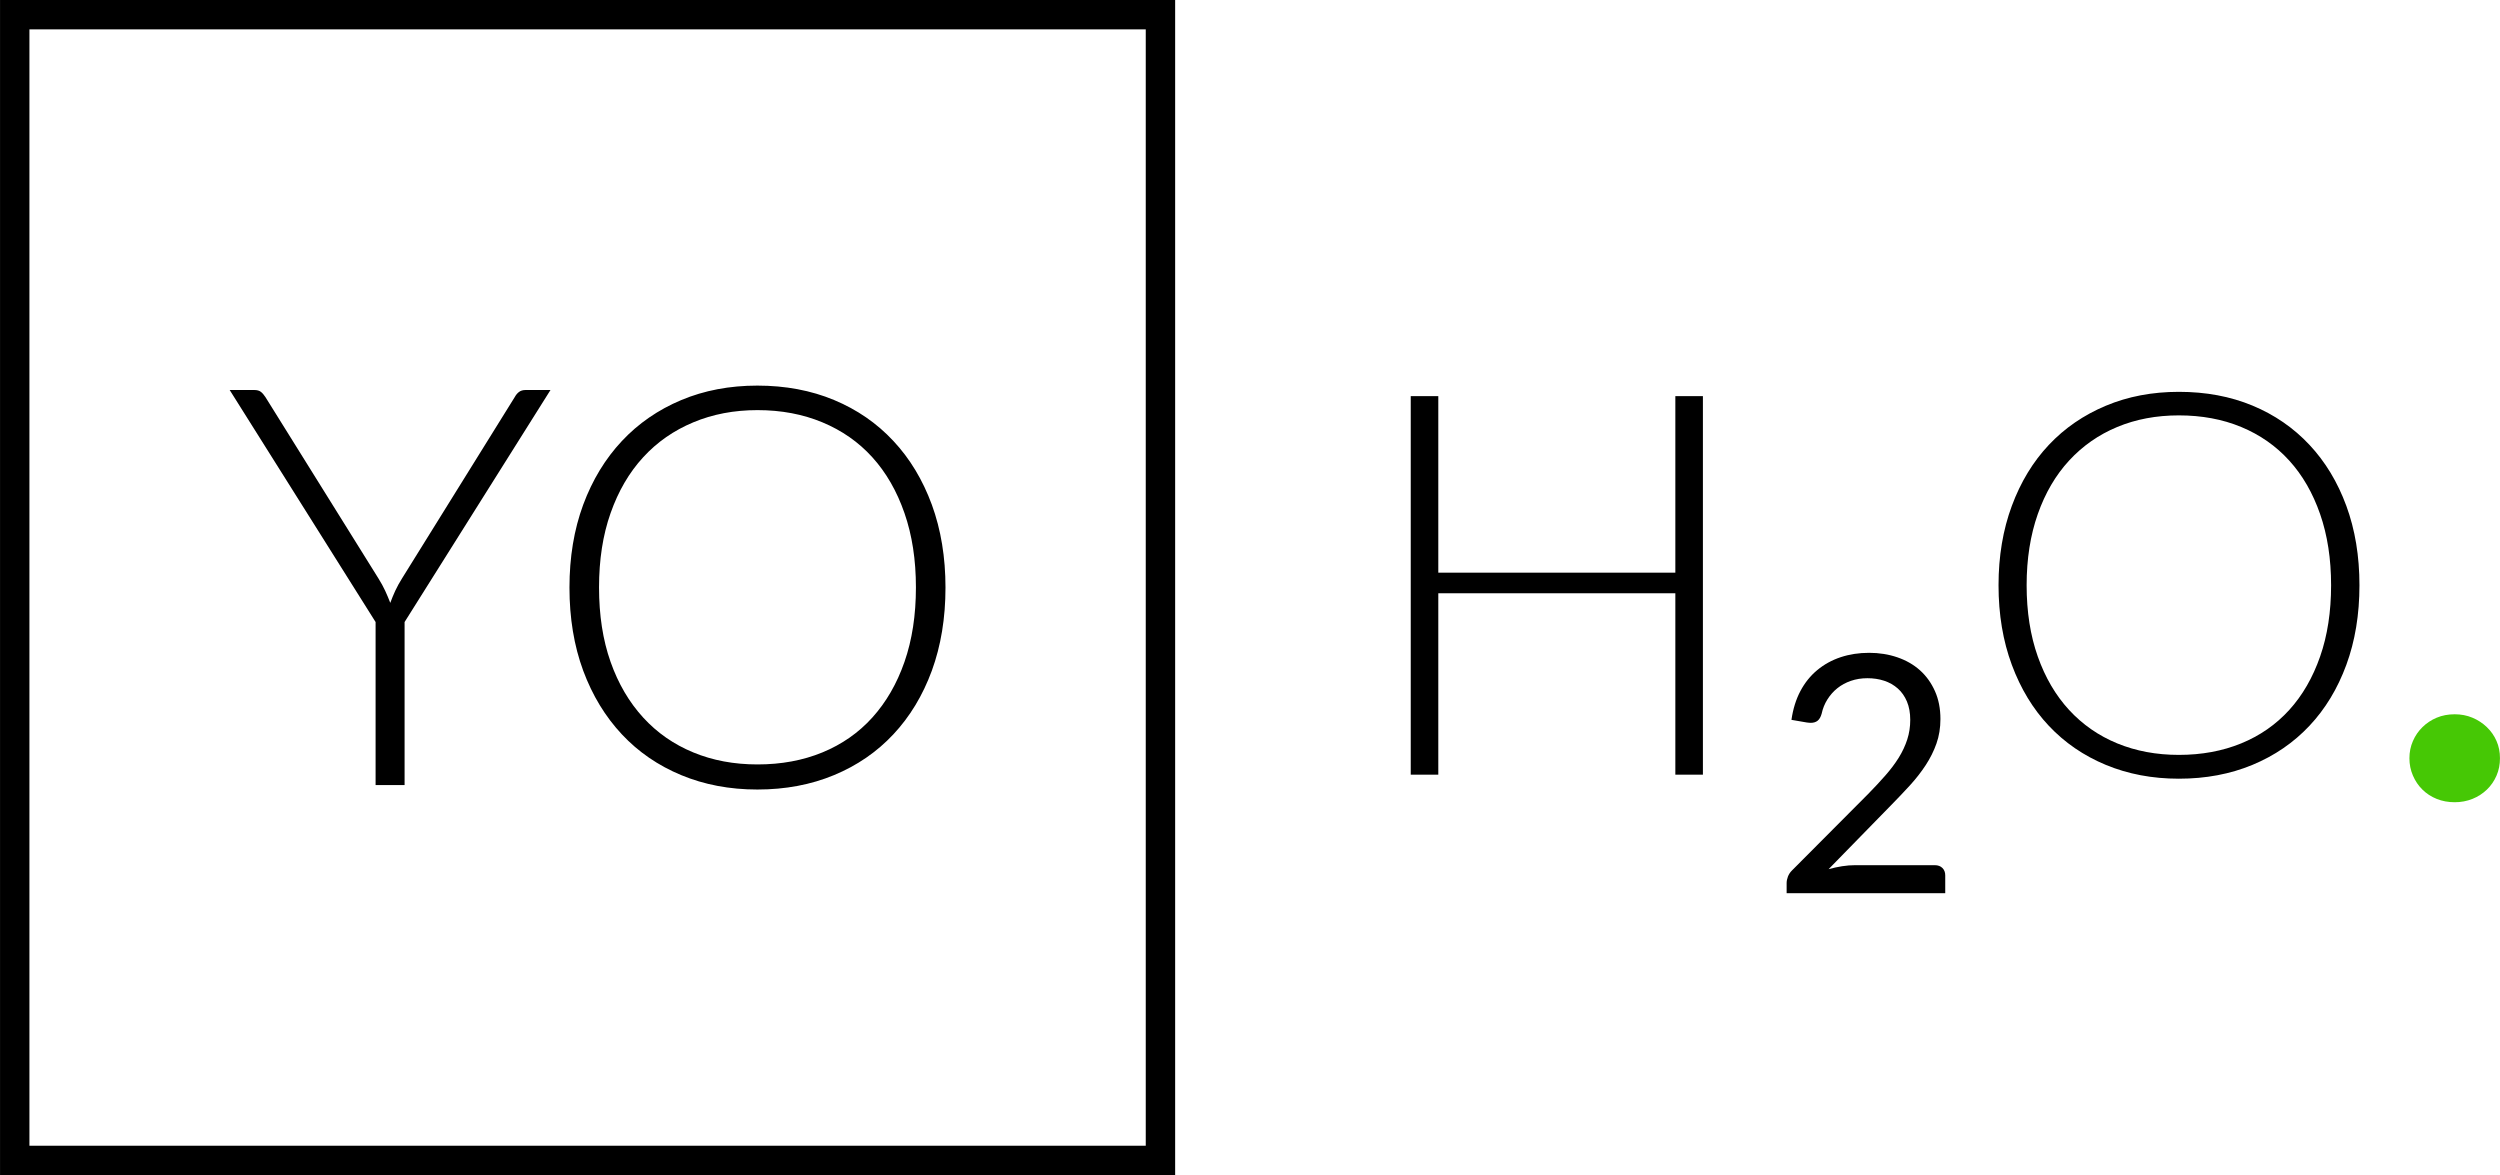 <?xml version="1.0" encoding="UTF-8"?>
<!DOCTYPE svg PUBLIC "-//W3C//DTD SVG 1.1//EN" "http://www.w3.org/Graphics/SVG/1.1/DTD/svg11.dtd">
<!-- Creator: CorelDRAW -->
<svg xmlns="http://www.w3.org/2000/svg" xml:space="preserve" width="34.895mm" height="16.402mm" version="1.1"
		style="shape-rendering:geometricPrecision; text-rendering:geometricPrecision; image-rendering:optimizeQuality; fill-rule:evenodd; clip-rule:evenodd"
		viewBox="0 0 24792.54 11653.74"
		xmlns:xlink="http://www.w3.org/1999/xlink"
		xmlns:xodm="http://www.corel.com/coreldraw/odm/2003">
 <defs>
  <style type="text/css">
   <![CDATA[
    .fil1 {fill:black}
    .fil2 {fill:#46C805}
    .fil0 {fill:black;fill-rule:nonzero}
   ]]>
  </style>
 </defs>
	<g id="Warstwa_x0020_1">
		<path class="fil0"
				d="M16887.85 7682.81l-273.33 0 0 -1798.96 -2350.8 0 0 1798.96 -273.33 0 0 -3754.37 273.33 0 0 1751.14 2350.8 0 0 -1751.14 273.33 0 0 3754.37zm6511.14 -1878.54c0,290.09 -43.34,552.76 -130.02,788.93 -86.68,236.17 -208.74,437.8 -366.12,604.91 -157.44,167.18 -345.87,296.35 -565.19,387.43 -219.33,91.08 -462.53,137.05 -729.6,137.05 -263.59,0 -505.02,-45.97 -724.34,-137.05 -219.4,-91.08 -407.75,-220.25 -565.19,-387.43 -157.44,-167.11 -279.44,-368.74 -367.04,-604.91 -87.53,-236.17 -131.8,-498.83 -131.8,-788.93 0,-288.32 44.26,-550.98 131.8,-787.15 87.6,-236.1 209.59,-437.8 367.04,-604.91 157.44,-167.18 345.8,-296.27 565.19,-388.28 219.33,-92.01 460.75,-137.98 724.34,-137.98 267.07,0 510.27,45.12 729.6,136.2 219.33,91.08 407.75,221.1 565.19,389.14 157.37,168.03 279.44,369.74 366.12,605.83 86.68,236.17 130.02,498.83 130.02,787.15zm-281.21 0c0,-261.82 -36.31,-497.06 -108.85,-705.8 -72.47,-208.67 -174.21,-385.58 -306.01,-530.59 -131.72,-145.08 -290.95,-256.49 -476.67,-333.43 -185.72,-76.95 -391.84,-115.03 -618.2,-115.03 -222.88,0 -426.29,38.08 -611.16,115.03 -184.87,76.95 -344.02,188.35 -477.59,333.43 -133.57,145.01 -237.02,321.92 -310.41,530.59 -73.46,208.74 -110.55,443.99 -110.55,705.8 0,263.59 37.09,498.83 110.55,706.65 73.39,207.82 176.84,384.73 310.41,529.81 133.57,145.01 292.72,255.56 477.59,331.66 184.87,76.02 388.28,114.1 611.16,114.1 226.36,0 432.48,-38.08 618.2,-114.1 185.72,-76.09 344.94,-186.65 476.67,-331.66 131.8,-145.08 233.54,-321.99 306.01,-529.81 72.54,-207.82 108.85,-443.06 108.85,-706.65z"/>
		<path class="fil1"
				d="M291.51 11362.51l11070.92 0 0 -11071.28 -11070.92 0 0 11071.28zm-291.51 -11362.51l11653.95 0 0 11653.74 -11653.95 0 0 -11653.74z"/>
		<path class="fil1"
				d="M4012.07 6168.9l0 1616.65 -287.54 0 0 -1616.65 -1446.98 -2300.92 246.18 0c25.79,0 47.11,5.75 62.67,17.83 15.77,11.79 30.27,29.34 45.12,51.58l1120.58 1798.18c26.57,42.35 48.88,83.2 67.21,122.77 18.54,39.65 35.1,80.21 50.87,120.57 14.78,-40.36 31.33,-80.92 49.59,-120.57 18.54,-39.57 40.64,-80.43 67.43,-122.77l1117.67 -1798.18c11.01,-20.25 24.8,-37.09 41.56,-49.88 16.55,-12.72 37.87,-19.54 63.66,-19.54l248.88 0 -1446.91 2300.92zm5364.27 -341.89c0,302.31 -45.12,576.99 -135.35,824.38 -90.52,246.18 -217.84,456.42 -381.96,631.63 -163.2,174.5 -359.44,309.06 -588.29,404.06 -228.56,94.99 -482.21,142.88 -759.94,142.88 -274.75,0 -526.4,-47.89 -755.18,-142.88 -228.64,-94.99 -425.16,-229.56 -588.29,-404.06 -164.19,-175.21 -292.3,-385.44 -383.74,-631.63 -91.23,-247.39 -136.34,-522.07 -136.34,-824.38 0,-300.75 45.12,-574.72 136.34,-821.82 91.44,-246.11 219.54,-456.42 383.74,-631.63 163.13,-174.21 359.65,-309.84 588.29,-405.83 228.78,-95.99 480.43,-143.59 755.18,-143.59 277.73,0 531.38,47.6 759.94,142.6 228.85,95.28 425.09,230.63 588.29,405.83 164.12,175.21 291.44,386.51 381.96,632.62 90.23,247.11 135.35,521.07 135.35,821.82zm-293.22 -1.99c0,-272.97 -37.66,-518.09 -113.32,-735.85 -75.45,-217.84 -181.74,-403.06 -319.08,-554.47 -136.63,-151.12 -302.53,-266.15 -495.28,-346.36 -193.47,-80.5 -407.54,-121.07 -643.63,-121.07 -232.33,0 -444.41,40.57 -636.39,121.07 -192.47,80.21 -358.66,195.24 -497.06,346.36 -139.11,151.41 -247.11,336.63 -323.56,554.47 -76.73,217.77 -114.32,462.88 -114.32,735.85 0,275.95 37.58,521.07 114.32,738.7 76.45,216.77 184.44,400.22 323.56,552.41 138.4,151.41 304.59,266.65 497.06,345.87 191.97,79.43 404.06,119.08 636.39,119.08 236.1,0 450.17,-39.65 643.63,-119.08 192.76,-79.22 358.66,-194.46 495.28,-345.87 137.34,-152.19 243.63,-335.64 319.08,-552.41 75.67,-217.62 113.32,-462.74 113.32,-738.7z"/>
		<path class="fil2"
				d="M23894.49 7519.75c0,-61.17 11.79,-118.3 34.89,-170.94 23.02,-52.86 54.35,-98.47 94.5,-137.62 39.79,-39.36 86.68,-70.69 141.1,-93.5 54.35,-23.02 114.03,-34.03 178.69,-34.03 62.67,0 121.28,11.01 175.99,34.03 54.35,22.81 101.96,54.14 142.81,93.5 40.85,39.15 72.97,84.76 95.99,137.62 23.09,52.65 34.1,109.77 34.1,170.94 0,61.39 -11.01,118.3 -34.1,171.94 -23.02,53.36 -55.13,100.25 -95.99,139.33 -40.85,39.15 -88.46,69.98 -142.81,91.8 -54.71,22.03 -113.32,33.04 -175.99,33.04 -64.65,0 -124.34,-11.01 -178.69,-33.04 -54.42,-21.81 -101.32,-52.65 -141.1,-91.8 -40.14,-39.08 -71.48,-85.97 -94.5,-139.33 -23.09,-53.64 -34.89,-110.55 -34.89,-171.94z"/>
		<path class="fil0"
				d="M18535.9 6474.2c99.82,0 193.04,14.78 279.72,44.41 86.61,29.63 161.78,72.4 224.87,128.88 63.02,56.48 112.4,125.61 148.63,206.82 36.16,81.14 54.28,173.29 54.28,276.38 0,87.75 -13.14,168.95 -39.5,243.48 -26.29,74.6 -61.95,145.93 -106.93,214.5 -44.97,68.56 -96.56,134.92 -155.24,199.08 -58.69,64.16 -121.21,129.95 -187,196.88l-620.33 635.11c43.91,-12.08 88.31,-21.95 133.29,-29.06 44.97,-7.1 88.31,-10.44 130.02,-10.44l789.78 0c31.76,0 56.98,9.38 75.67,27.99 18.61,18.61 27.92,42.77 27.92,72.4l0 177.69 -1572.95 0 0 -100.39c0,-20.82 4.41,-42.2 12.65,-64.16 8.24,-21.95 21.39,-42.2 40,-60.89l755.25 -758.45c62.52,-63.66 119.58,-125.05 171.09,-183.73 51.58,-58.69 95.99,-117.37 132.79,-176.63 36.73,-59.25 64.65,-119.58 84.41,-180.46 19.75,-60.89 29.63,-125.54 29.63,-194.67 0,-69.13 -10.94,-130.02 -32.9,-182.1 -21.95,-52.08 -52.08,-94.85 -90.52,-128.88 -38.37,-34.03 -83.34,-59.75 -134.92,-76.8 -51.51,-16.98 -106.93,-25.22 -166.18,-25.22 -59.18,0 -114.03,8.81 -164.48,26.36 -50.52,17.55 -94.92,41.63 -133.86,72.9 -38.93,31.26 -71.83,68.56 -98.69,111.33 -26.93,42.84 -46.11,89.95 -57.05,141.53 -8.81,31.83 -21.95,54.85 -39.5,69.13 -17.55,14.21 -40.57,21.39 -69.13,21.39 -5.47,0 -10.94,-0.57 -16.98,-1.14 -6.04,-0.5 -13.14,-1.07 -20.82,-2.2l-153.04 -26.29c15.35,-107.5 44.97,-202.92 88.88,-285.76 43.84,-82.84 99.75,-151.9 167.25,-207.89 67.43,-55.92 144.8,-98.69 231.97,-127.75 87.25,-29.06 181.03,-43.34 281.92,-43.34z"/>
 </g>
</svg>
